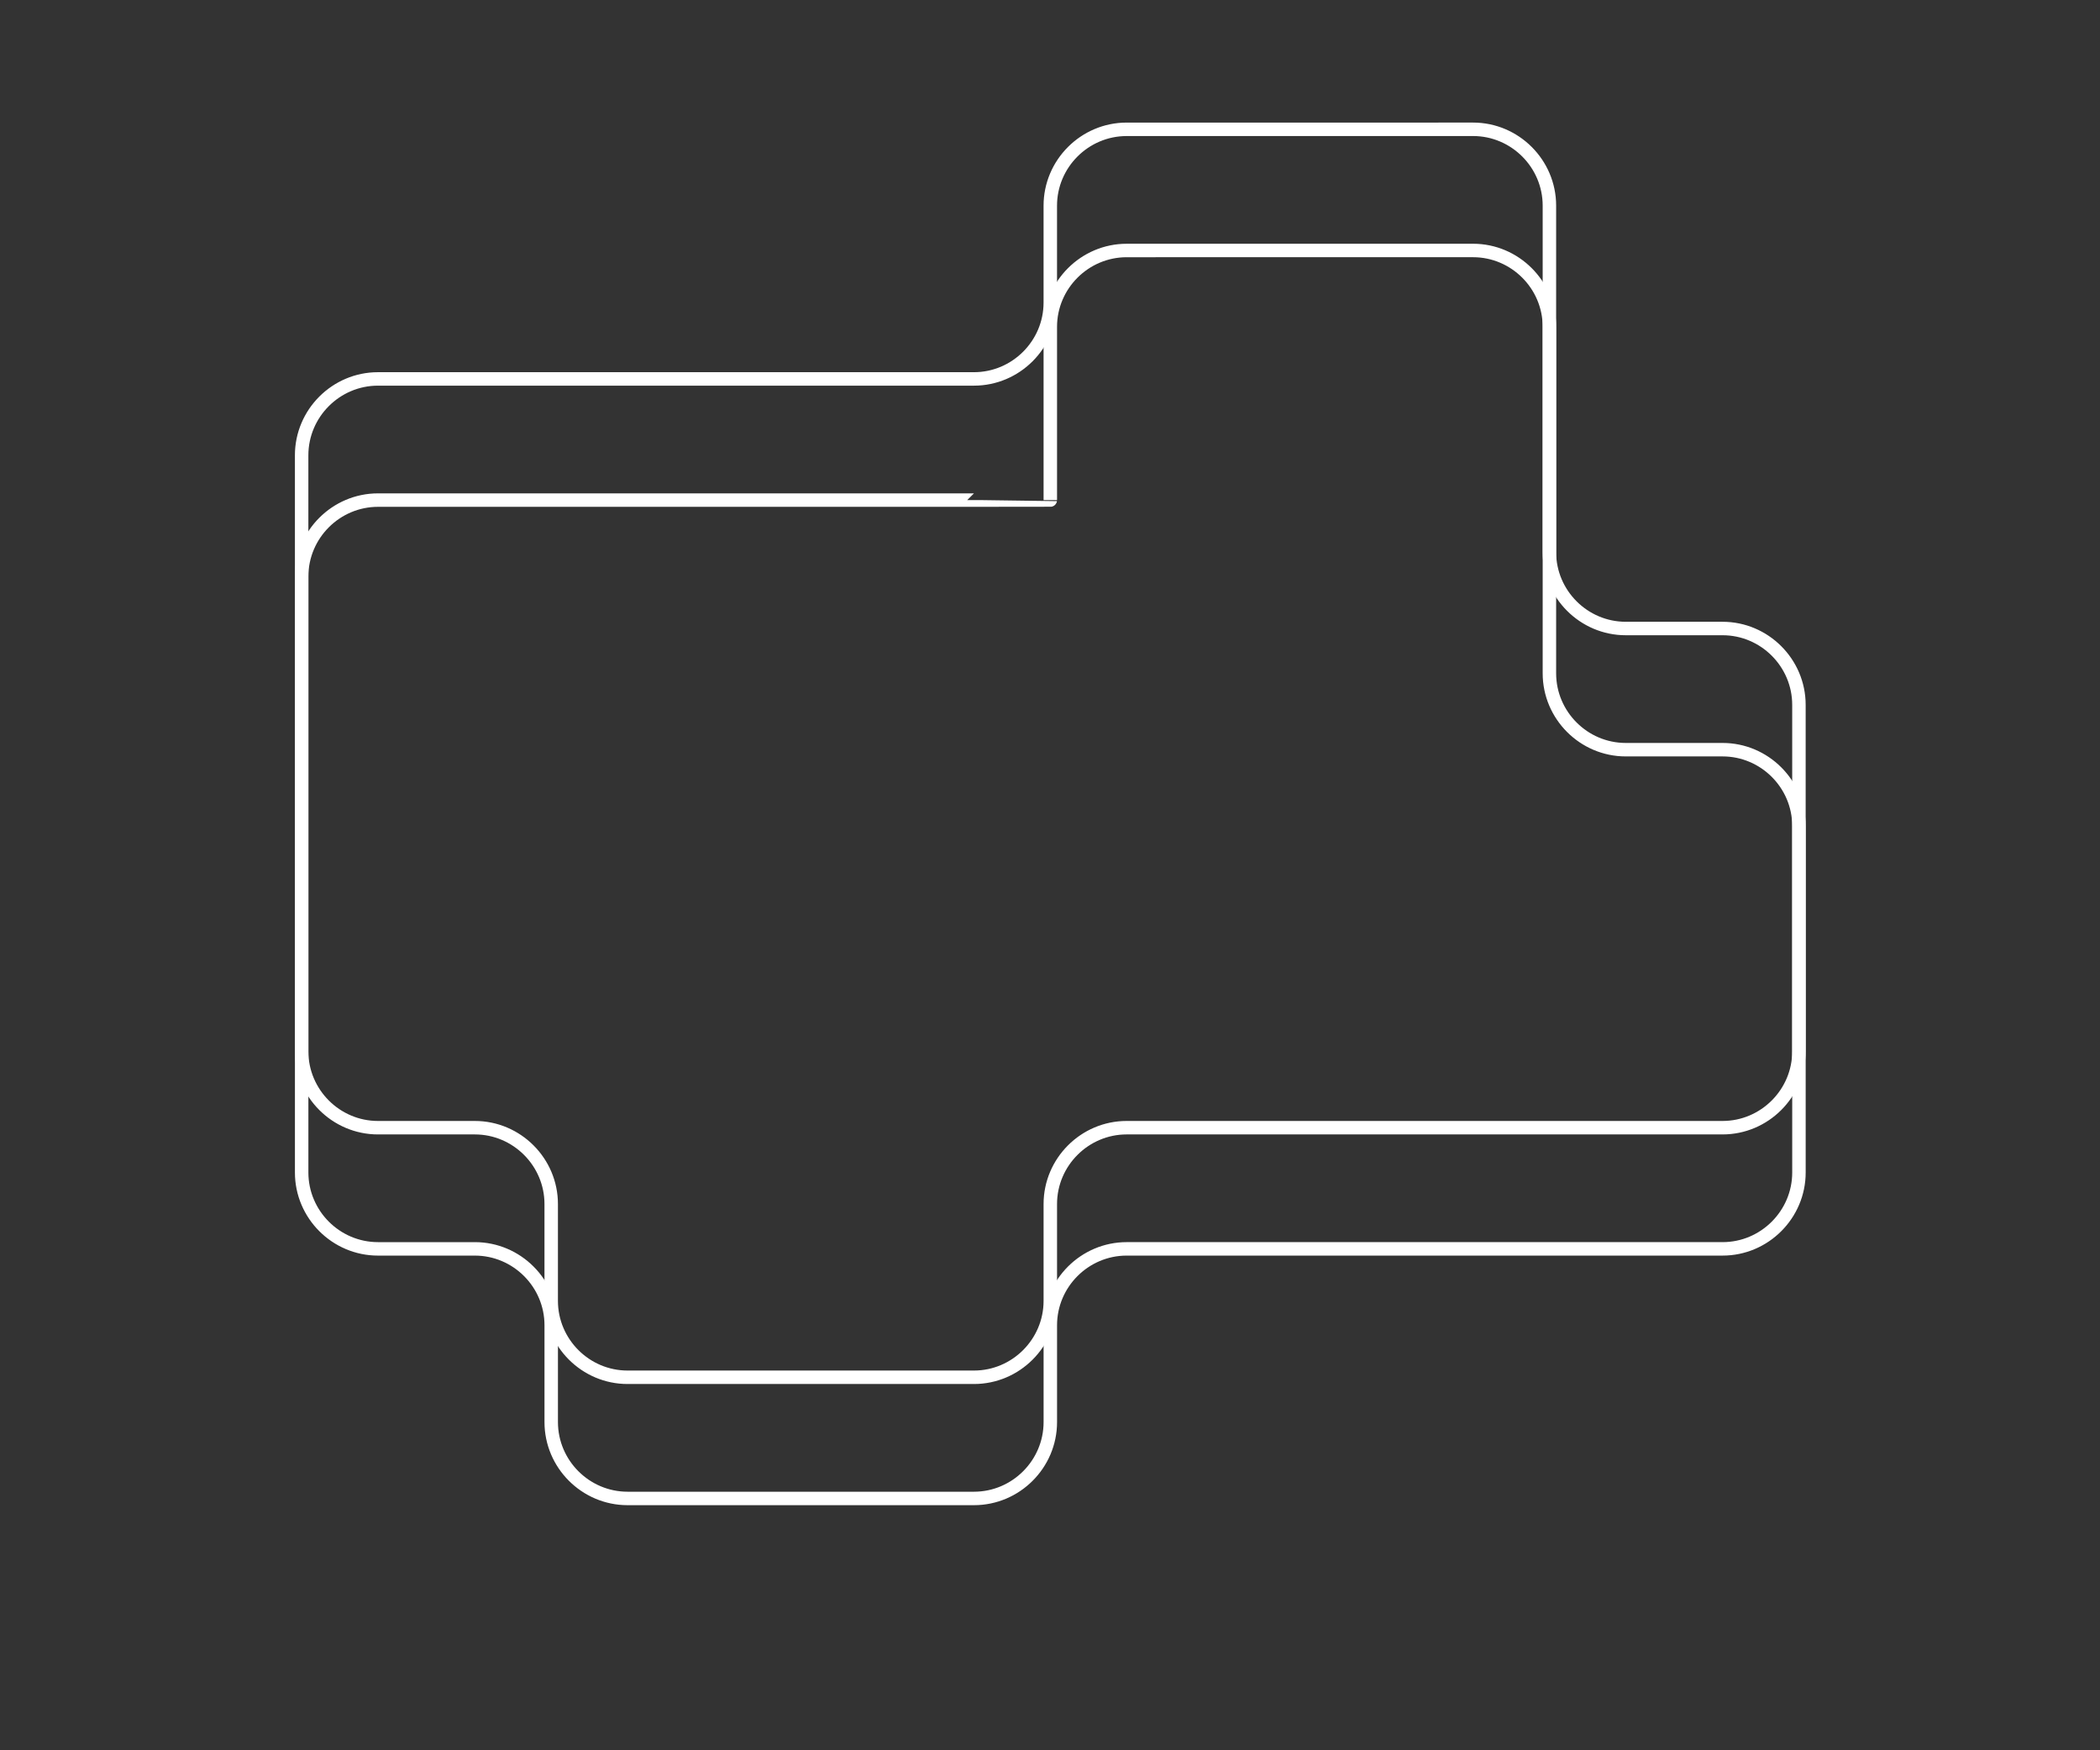 <?xml version="1.0" encoding="utf-8"?>
<!-- Generator: Adobe Illustrator 16.0.0, SVG Export Plug-In . SVG Version: 6.00 Build 0)  -->
<!DOCTYPE svg PUBLIC "-//W3C//DTD SVG 1.1//EN" "http://www.w3.org/Graphics/SVG/1.1/DTD/svg11.dtd">
<svg version="1.1" id="Livello_1" xmlns="http://www.w3.org/2000/svg" xmlns:xlink="http://www.w3.org/1999/xlink" x="0px" y="0px"
	 width="156px" height="130px" viewBox="0 0 156 130" enable-background="new 0 0 156 130" xml:space="preserve">
<rect x="0" y="0" width="156" height="130" fill="#333333" stroke="none"/>
<g display="none">
	<path display="inline" fill="#98D0D9" d="M139.929,51.975c-5.5,0-10-4.5-10-10V10.066c0-5.5-4.5-10-10-10L88.022,0.068
		c-5.5,0-10,4.5-10,10v5.951c0,5.5,0,10,0,10c0,0.002-4.5,0.002-10,0.002H10.165c-5.5,0-10,4.5-10,10v57.859c0,5.5,4.5,10,10,10
		h5.953c5.5,0,10,0,10,0c0.001,0,0.001,0,0,0c0,0-0.001,4.5-0.001,10v5.951c0,5.5,4.5,10,10,10h31.908c5.5,0,10-4.5,10-10v-5.951
		c0-5.5,4.5-10,10-10h57.854c5.5,0,10-4.5,10-10V61.975c0-5.5-4.5-10-10-10H139.929z"/>
</g>
<g>
	<path fill="none" stroke="#FFFFFF" stroke-miterlimit="10" d="M120.771,55.682c-3.119,0-5.672-2.552-5.672-5.672V24.275
		c0-3.12-2.553-5.672-5.672-5.671l-25.732,0.001c-3.119,0-5.672,2.553-5.672,5.672v7.193c0,3.12,0,5.672,0,5.673
		s-2.552,0.001-5.672,0.001h-44.27c-3.12,0-5.672,2.552-5.672,5.672v44.27c0,3.119,2.552,5.672,5.672,5.672h7.195
		c3.12,0,5.672,2.553,5.672,5.672v7.193c0,3.119,2.552,5.672,5.672,5.672h25.732c3.12,0,5.672-2.553,5.672-5.672V98.43
		c0-3.119,2.553-5.672,5.672-5.672h44.268c3.119,0,5.672-2.553,5.672-5.672V61.354c0-3.12-2.553-5.672-5.672-5.672H120.771z"/>
</g>
<g>
	<path fill="none" stroke="#FFFFFF" stroke-miterlimit="10" d="M120.771,46.682c-3.119,0-5.672-2.552-5.672-5.672V15.275
		c0-3.12-2.553-5.672-5.672-5.671L83.694,9.605c-3.119,0-5.672,2.553-5.672,5.672v7.195c0,3.12-2.552,5.672-5.672,5.672h-44.27
		c-3.12,0-5.672,2.552-5.672,5.672v44.27c0,3.119,2.552,5.672,5.672,5.672h7.195c3.12,0,5.672,2.553,5.672,5.672v7.193
		c0,3.119,2.552,5.672,5.672,5.672h25.732c3.12,0,5.672-2.553,5.672-5.672V89.43c0-3.119,2.553-5.672,5.672-5.672h44.268
		c3.119,0,5.672-2.553,5.672-5.672V52.354c0-3.12-2.553-5.672-5.672-5.672H120.771z"/>
</g>
<g display="none">
	<g display="inline" opacity="0.15">
		<linearGradient id="SVGID_1_" gradientUnits="userSpaceOnUse" x1="106.966" y1="19.688" x2="106.966" y2="28.277">
			<stop  offset="0" style="stop-color:#414142"/>
			<stop  offset="1" style="stop-color:#E7EAE4;stop-opacity:0"/>
		</linearGradient>
		<line fill="url(#SVGID_1_)" x1="106.966" y1="19.688" x2="106.966" y2="28.277"/>
		<linearGradient id="SVGID_2_" gradientUnits="userSpaceOnUse" x1="106.968" y1="19.238" x2="106.968" y2="28.729">
			<stop  offset="0" style="stop-color:#414142"/>
			<stop  offset="1" style="stop-color:#E7EAE4;stop-opacity:0"/>
		</linearGradient>
		<path fill="url(#SVGID_2_)" d="M106.966,28.729c-0.209,0-0.379-0.203-0.379-0.451v-8.59c0-0.248,0.17-0.449,0.379-0.449
			c0.211,0,0.383,0.201,0.383,0.449v8.59C107.349,28.525,107.177,28.729,106.966,28.729z"/>
	</g>
	<path display="inline" fill="#3399CC" d="M109.991,2.164c1.219,0,2.338,0.41,3.24,1.094c0.182,0.182,0.377,0.346,0.582,0.5
		c0.9,0.684,2.021,1.094,3.24,1.094h3.023v7.975h-3.023c-1.219,0-2.34-0.408-3.24-1.092c-0.182-0.184-0.377-0.348-0.582-0.502
		c-0.902-0.684-2.021-1.094-3.24-1.094h-3.025V2.164H109.991z"/>
	
		<line display="inline" fill="#B6B6B2" stroke="#231F20" stroke-width="0.761" stroke-linecap="round" stroke-miterlimit="10" x1="106.966" y1="2.164" x2="106.966" y2="19.76"/>
</g>
<g display="none">
	<g display="inline">
		<linearGradient id="SVGID_3_" gradientUnits="userSpaceOnUse" x1="36.438" y1="55.828" x2="103.587" y2="55.828">
			<stop  offset="0" style="stop-color:#EEF1EC"/>
			<stop  offset="1" style="stop-color:#E7EAE4"/>
		</linearGradient>
		<rect x="36.438" y="44.699" fill="url(#SVGID_3_)" width="67.148" height="22.258"/>
		<g>
			<rect x="38.888" y="47.938" fill="none" width="62.496" height="16.662"/>
			<linearGradient id="SVGID_4_" gradientUnits="userSpaceOnUse" x1="32.925" y1="43.698" x2="107.343" y2="43.698">
				<stop  offset="0" style="stop-color:#D2BAA8"/>
				<stop  offset="1" style="stop-color:#D7C0AE"/>
			</linearGradient>
			<path fill="url(#SVGID_4_)" d="M101.382,39.461H38.888c-3.289,0-5.963,2.676-5.963,5.963v2.512c0-3.287,2.674-5.961,5.963-5.961
				h62.494c3.287,0,5.961,2.674,5.961,5.961v-2.512C107.343,42.137,104.669,39.461,101.382,39.461z"/>
			<path fill="#88CFDF" d="M101.382,41.975H38.888c-3.289,0-5.963,2.674-5.963,5.961V64.6c0,3.287,2.674,5.963,5.963,5.963h62.494
				c3.287,0,5.961-2.676,5.961-5.963V47.936C107.343,44.648,104.669,41.975,101.382,41.975z M38.888,47.938l62.492-0.002
				l0.004,16.664H38.888V47.938z"/>
			<g>
				<g>
					<linearGradient id="SVGID_5_" gradientUnits="userSpaceOnUse" x1="51.472" y1="9.923" x2="59.163" y2="9.923">
						<stop  offset="0" style="stop-color:#E6D0BD"/>
						<stop  offset="1" style="stop-color:#ECD6C2"/>
					</linearGradient>
					<polygon fill="url(#SVGID_5_)" points="51.472,12.516 51.472,7.33 59.163,9.922 					"/>
					<linearGradient id="SVGID_6_" gradientUnits="userSpaceOnUse" x1="88.62" y1="9.923" x2="96.31" y2="9.923">
						<stop  offset="0" style="stop-color:#E6D0BD"/>
						<stop  offset="1" style="stop-color:#ECD6C2"/>
					</linearGradient>
					<polygon fill="url(#SVGID_6_)" points="88.62,12.516 88.62,7.33 96.31,9.922 					"/>
					
						<line fill="none" stroke="#0D0D0D" stroke-width="1.057" stroke-linecap="round" stroke-linejoin="round" stroke-miterlimit="10" x1="51.472" y1="7.33" x2="51.472" y2="20.361"/>
					
						<line fill="none" stroke="#0D0D0D" stroke-width="1.057" stroke-linecap="round" stroke-linejoin="round" stroke-miterlimit="10" x1="88.62" y1="7.33" x2="88.62" y2="20.361"/>
					<polygon fill="#FFFFFF" points="93.505,17.082 93.505,20.207 91.942,20.207 90.378,20.207 90.378,17.082 87.249,17.082 
						87.249,20.207 84.12,20.207 84.12,17.082 80.993,17.082 80.993,29.428 77.866,29.428 77.866,26.42 74.737,26.42 74.737,29.428 
						71.61,29.428 71.61,26.42 68.481,26.42 68.481,29.428 65.354,29.428 65.354,26.42 62.226,26.42 62.226,29.428 59.274,29.428 
						59.274,17.082 56.147,17.082 56.147,20.207 54.583,20.207 53.019,20.207 53.019,17.082 49.89,17.082 49.89,20.207 
						46.763,20.207 46.763,17.082 43.636,17.082 43.636,57.139 96.634,57.139 96.634,17.082 					"/>
					<path fill="#0D0D0D" d="M70.136,41.699c-2.922,0-5.287,2.539-5.287,5.67v9.77h10.572v-9.77
						C75.421,44.238,73.054,41.699,70.136,41.699z"/>
					<g>
						<path fill="#0D0D0D" d="M48.327,27.154c-0.744,0-1.35,0.602-1.35,1.348v6.049h2.697v-6.049
							C49.675,27.756,49.071,27.154,48.327,27.154z"/>
						<path fill="#0D0D0D" d="M54.622,27.154c-0.746,0-1.35,0.602-1.35,1.348v6.049h2.697v-6.049
							C55.97,27.756,55.366,27.154,54.622,27.154z"/>
					</g>
					<path fill="#0D0D0D" d="M91.767,27.154c0.744,0,1.348,0.602,1.348,1.348v6.049h-2.695v-6.049
						C90.419,27.756,91.022,27.154,91.767,27.154z"/>
					<path fill="#0D0D0D" d="M85.474,27.154c0.744,0,1.346,0.602,1.346,1.348v6.049h-2.693v-6.049
						C84.126,27.756,84.729,27.154,85.474,27.154z"/>
				</g>
			</g>
		</g>
		<linearGradient id="SVGID_7_" gradientUnits="userSpaceOnUse" x1="70.135" y1="61.969" x2="70.135" y2="64.6">
			<stop  offset="0" style="stop-color:#D2BAA8"/>
			<stop  offset="1" style="stop-color:#D7C0AE"/>
		</linearGradient>
		<rect x="38.888" y="61.969" fill="url(#SVGID_7_)" width="62.496" height="2.631"/>
	</g>
	<linearGradient id="SVGID_8_" gradientUnits="userSpaceOnUse" x1="70.134" y1="57.139" x2="70.134" y2="73.303">
		<stop  offset="0" style="stop-color:#414142"/>
		<stop  offset="1" style="stop-color:#E7EAE4;stop-opacity:0"/>
	</linearGradient>
	<rect x="43.636" y="57.139" display="inline" opacity="0.1" fill="url(#SVGID_8_)" width="52.998" height="16.164"/>
</g>
<g display="none">
	<g display="inline" opacity="0.1">
		<linearGradient id="SVGID_9_" gradientUnits="userSpaceOnUse" x1="52.62" y1="92.781" x2="52.62" y2="103.611">
			<stop  offset="0" style="stop-color:#414142"/>
			<stop  offset="1" style="stop-color:#E7EAE4;stop-opacity:0"/>
		</linearGradient>
		<line fill="url(#SVGID_9_)" x1="52.62" y1="92.781" x2="52.62" y2="103.611"/>
		<linearGradient id="SVGID_10_" gradientUnits="userSpaceOnUse" x1="52.62" y1="92.217" x2="52.62" y2="104.178">
			<stop  offset="0" style="stop-color:#414142"/>
			<stop  offset="1" style="stop-color:#E7EAE4;stop-opacity:0"/>
		</linearGradient>
		<path fill="url(#SVGID_10_)" d="M52.62,104.178c-0.264,0-0.479-0.252-0.479-0.566v-10.83c0-0.313,0.215-0.564,0.479-0.564
			c0.266,0,0.479,0.252,0.479,0.564v10.83C53.099,103.926,52.886,104.178,52.62,104.178z"/>
	</g>
	<linearGradient id="SVGID_11_" gradientUnits="userSpaceOnUse" x1="45.372" y1="82.493" x2="59.868" y2="82.493">
		<stop  offset="0" style="stop-color:#D2BAA8"/>
		<stop  offset="1" style="stop-color:#D7C0AE"/>
	</linearGradient>
	<circle display="inline" fill="url(#SVGID_11_)" cx="52.62" cy="82.492" r="7.248"/>
	
		<line display="inline" fill="none" stroke="#010202" stroke-width="0.8" stroke-linecap="round" stroke-miterlimit="10" x1="52.62" y1="93.365" x2="52.62" y2="80.25"/>
	
		<line display="inline" fill="none" stroke="#010202" stroke-width="0.8" stroke-linecap="round" stroke-miterlimit="10" x1="52.62" y1="85.686" x2="50.147" y2="83.213"/>
	
		<line display="inline" fill="none" stroke="#010202" stroke-width="0.8" stroke-linecap="round" stroke-miterlimit="10" x1="52.62" y1="85.686" x2="55.095" y2="83.213"/>
</g>
<g display="none">
	<g display="inline" opacity="0.1">
		<linearGradient id="SVGID_12_" gradientUnits="userSpaceOnUse" x1="65.603" y1="93.248" x2="65.603" y2="104.078">
			<stop  offset="0" style="stop-color:#414142"/>
			<stop  offset="1" style="stop-color:#E7EAE4;stop-opacity:0"/>
		</linearGradient>
		<line fill="url(#SVGID_12_)" x1="65.603" y1="93.248" x2="65.603" y2="104.078"/>
		<linearGradient id="SVGID_13_" gradientUnits="userSpaceOnUse" x1="65.602" y1="92.682" x2="65.602" y2="104.644">
			<stop  offset="0" style="stop-color:#414142"/>
			<stop  offset="1" style="stop-color:#E7EAE4;stop-opacity:0"/>
		</linearGradient>
		<path fill="url(#SVGID_13_)" d="M65.603,104.645c-0.266,0-0.48-0.254-0.48-0.566v-10.83c0-0.313,0.215-0.566,0.48-0.566
			c0.264,0,0.479,0.254,0.479,0.566v10.83C66.081,104.391,65.866,104.645,65.603,104.645z"/>
	</g>
	<g display="inline">
		<circle fill="#FFFFFF" cx="65.601" cy="82.088" r="7.248"/>
		<linearGradient id="SVGID_14_" gradientUnits="userSpaceOnUse" x1="65.001" y1="86.403" x2="66.201" y2="86.403">
			<stop  offset="0" style="stop-color:#D2BAA8"/>
			<stop  offset="1" style="stop-color:#D7C0AE"/>
		</linearGradient>
		
			<line fill="none" stroke="url(#SVGID_14_)" stroke-width="1.2" stroke-linecap="round" stroke-miterlimit="10" x1="65.601" y1="92.961" x2="65.601" y2="79.846"/>
		<linearGradient id="SVGID_15_" gradientUnits="userSpaceOnUse" x1="62.728" y1="84.045" x2="66.001" y2="84.045">
			<stop  offset="0" style="stop-color:#D2BAA8"/>
			<stop  offset="1" style="stop-color:#D7C0AE"/>
		</linearGradient>
		
			<line fill="none" stroke="url(#SVGID_15_)" stroke-width="0.8" stroke-linecap="round" stroke-miterlimit="10" x1="65.601" y1="85.281" x2="63.128" y2="82.809"/>
		<linearGradient id="SVGID_16_" gradientUnits="userSpaceOnUse" x1="65.201" y1="84.045" x2="68.475" y2="84.045">
			<stop  offset="0" style="stop-color:#D2BAA8"/>
			<stop  offset="1" style="stop-color:#D7C0AE"/>
		</linearGradient>
		
			<line fill="none" stroke="url(#SVGID_16_)" stroke-width="0.8" stroke-linecap="round" stroke-miterlimit="10" x1="65.601" y1="85.281" x2="68.075" y2="82.809"/>
	</g>
</g>
<g display="none">
	<g display="inline" opacity="0.1">
		<linearGradient id="SVGID_17_" gradientUnits="userSpaceOnUse" x1="120.077" y1="69.162" x2="120.077" y2="79.994">
			<stop  offset="0" style="stop-color:#414142"/>
			<stop  offset="1" style="stop-color:#E7EAE4;stop-opacity:0"/>
		</linearGradient>
		<line fill="url(#SVGID_17_)" x1="120.077" y1="69.162" x2="120.077" y2="79.994"/>
		<linearGradient id="SVGID_18_" gradientUnits="userSpaceOnUse" x1="120.076" y1="68.598" x2="120.076" y2="80.561">
			<stop  offset="0" style="stop-color:#414142"/>
			<stop  offset="1" style="stop-color:#E7EAE4;stop-opacity:0"/>
		</linearGradient>
		<path fill="url(#SVGID_18_)" d="M120.077,80.561c-0.266,0-0.48-0.254-0.48-0.566V69.162c0-0.313,0.215-0.564,0.48-0.564
			s0.479,0.252,0.479,0.564v10.832C120.556,80.307,120.343,80.561,120.077,80.561z"/>
	</g>
	<g display="inline">
		<circle fill="#FFFFFF" cx="120.076" cy="58.5" r="7.249"/>
		<circle fill="#FFFFFF" cx="120.076" cy="50.627" r="7.249"/>
		<linearGradient id="SVGID_19_" gradientUnits="userSpaceOnUse" x1="119.478" y1="58.068" x2="120.677" y2="58.068">
			<stop  offset="0" style="stop-color:#D2BAA8"/>
			<stop  offset="1" style="stop-color:#D7C0AE"/>
		</linearGradient>
		
			<line fill="none" stroke="url(#SVGID_19_)" stroke-width="1.2" stroke-linecap="round" stroke-miterlimit="10" x1="120.077" y1="69.373" x2="120.077" y2="46.764"/>
		<linearGradient id="SVGID_20_" gradientUnits="userSpaceOnUse" x1="117.202" y1="60.455" x2="120.478" y2="60.455">
			<stop  offset="0" style="stop-color:#D2BAA8"/>
			<stop  offset="1" style="stop-color:#D7C0AE"/>
		</linearGradient>
		
			<line fill="none" stroke="url(#SVGID_20_)" stroke-width="0.8" stroke-linecap="round" stroke-miterlimit="10" x1="120.077" y1="61.691" x2="117.603" y2="59.219"/>
		<linearGradient id="SVGID_21_" gradientUnits="userSpaceOnUse" x1="119.677" y1="60.455" x2="122.95" y2="60.455">
			<stop  offset="0" style="stop-color:#D2BAA8"/>
			<stop  offset="1" style="stop-color:#D7C0AE"/>
		</linearGradient>
		
			<line fill="none" stroke="url(#SVGID_21_)" stroke-width="0.8" stroke-linecap="round" stroke-miterlimit="10" x1="120.077" y1="61.691" x2="122.55" y2="59.219"/>
		<linearGradient id="SVGID_22_" gradientUnits="userSpaceOnUse" x1="117.202" y1="51.863" x2="120.478" y2="51.863">
			<stop  offset="0" style="stop-color:#D2BAA8"/>
			<stop  offset="1" style="stop-color:#D7C0AE"/>
		</linearGradient>
		
			<line fill="none" stroke="url(#SVGID_22_)" stroke-width="0.8" stroke-linecap="round" stroke-miterlimit="10" x1="120.077" y1="53.1" x2="117.603" y2="50.627"/>
		<linearGradient id="SVGID_23_" gradientUnits="userSpaceOnUse" x1="119.677" y1="51.863" x2="122.95" y2="51.863">
			<stop  offset="0" style="stop-color:#D2BAA8"/>
			<stop  offset="1" style="stop-color:#D7C0AE"/>
		</linearGradient>
		
			<line fill="none" stroke="url(#SVGID_23_)" stroke-width="0.8" stroke-linecap="round" stroke-miterlimit="10" x1="120.077" y1="53.1" x2="122.55" y2="50.627"/>
	</g>
</g>
</svg>
